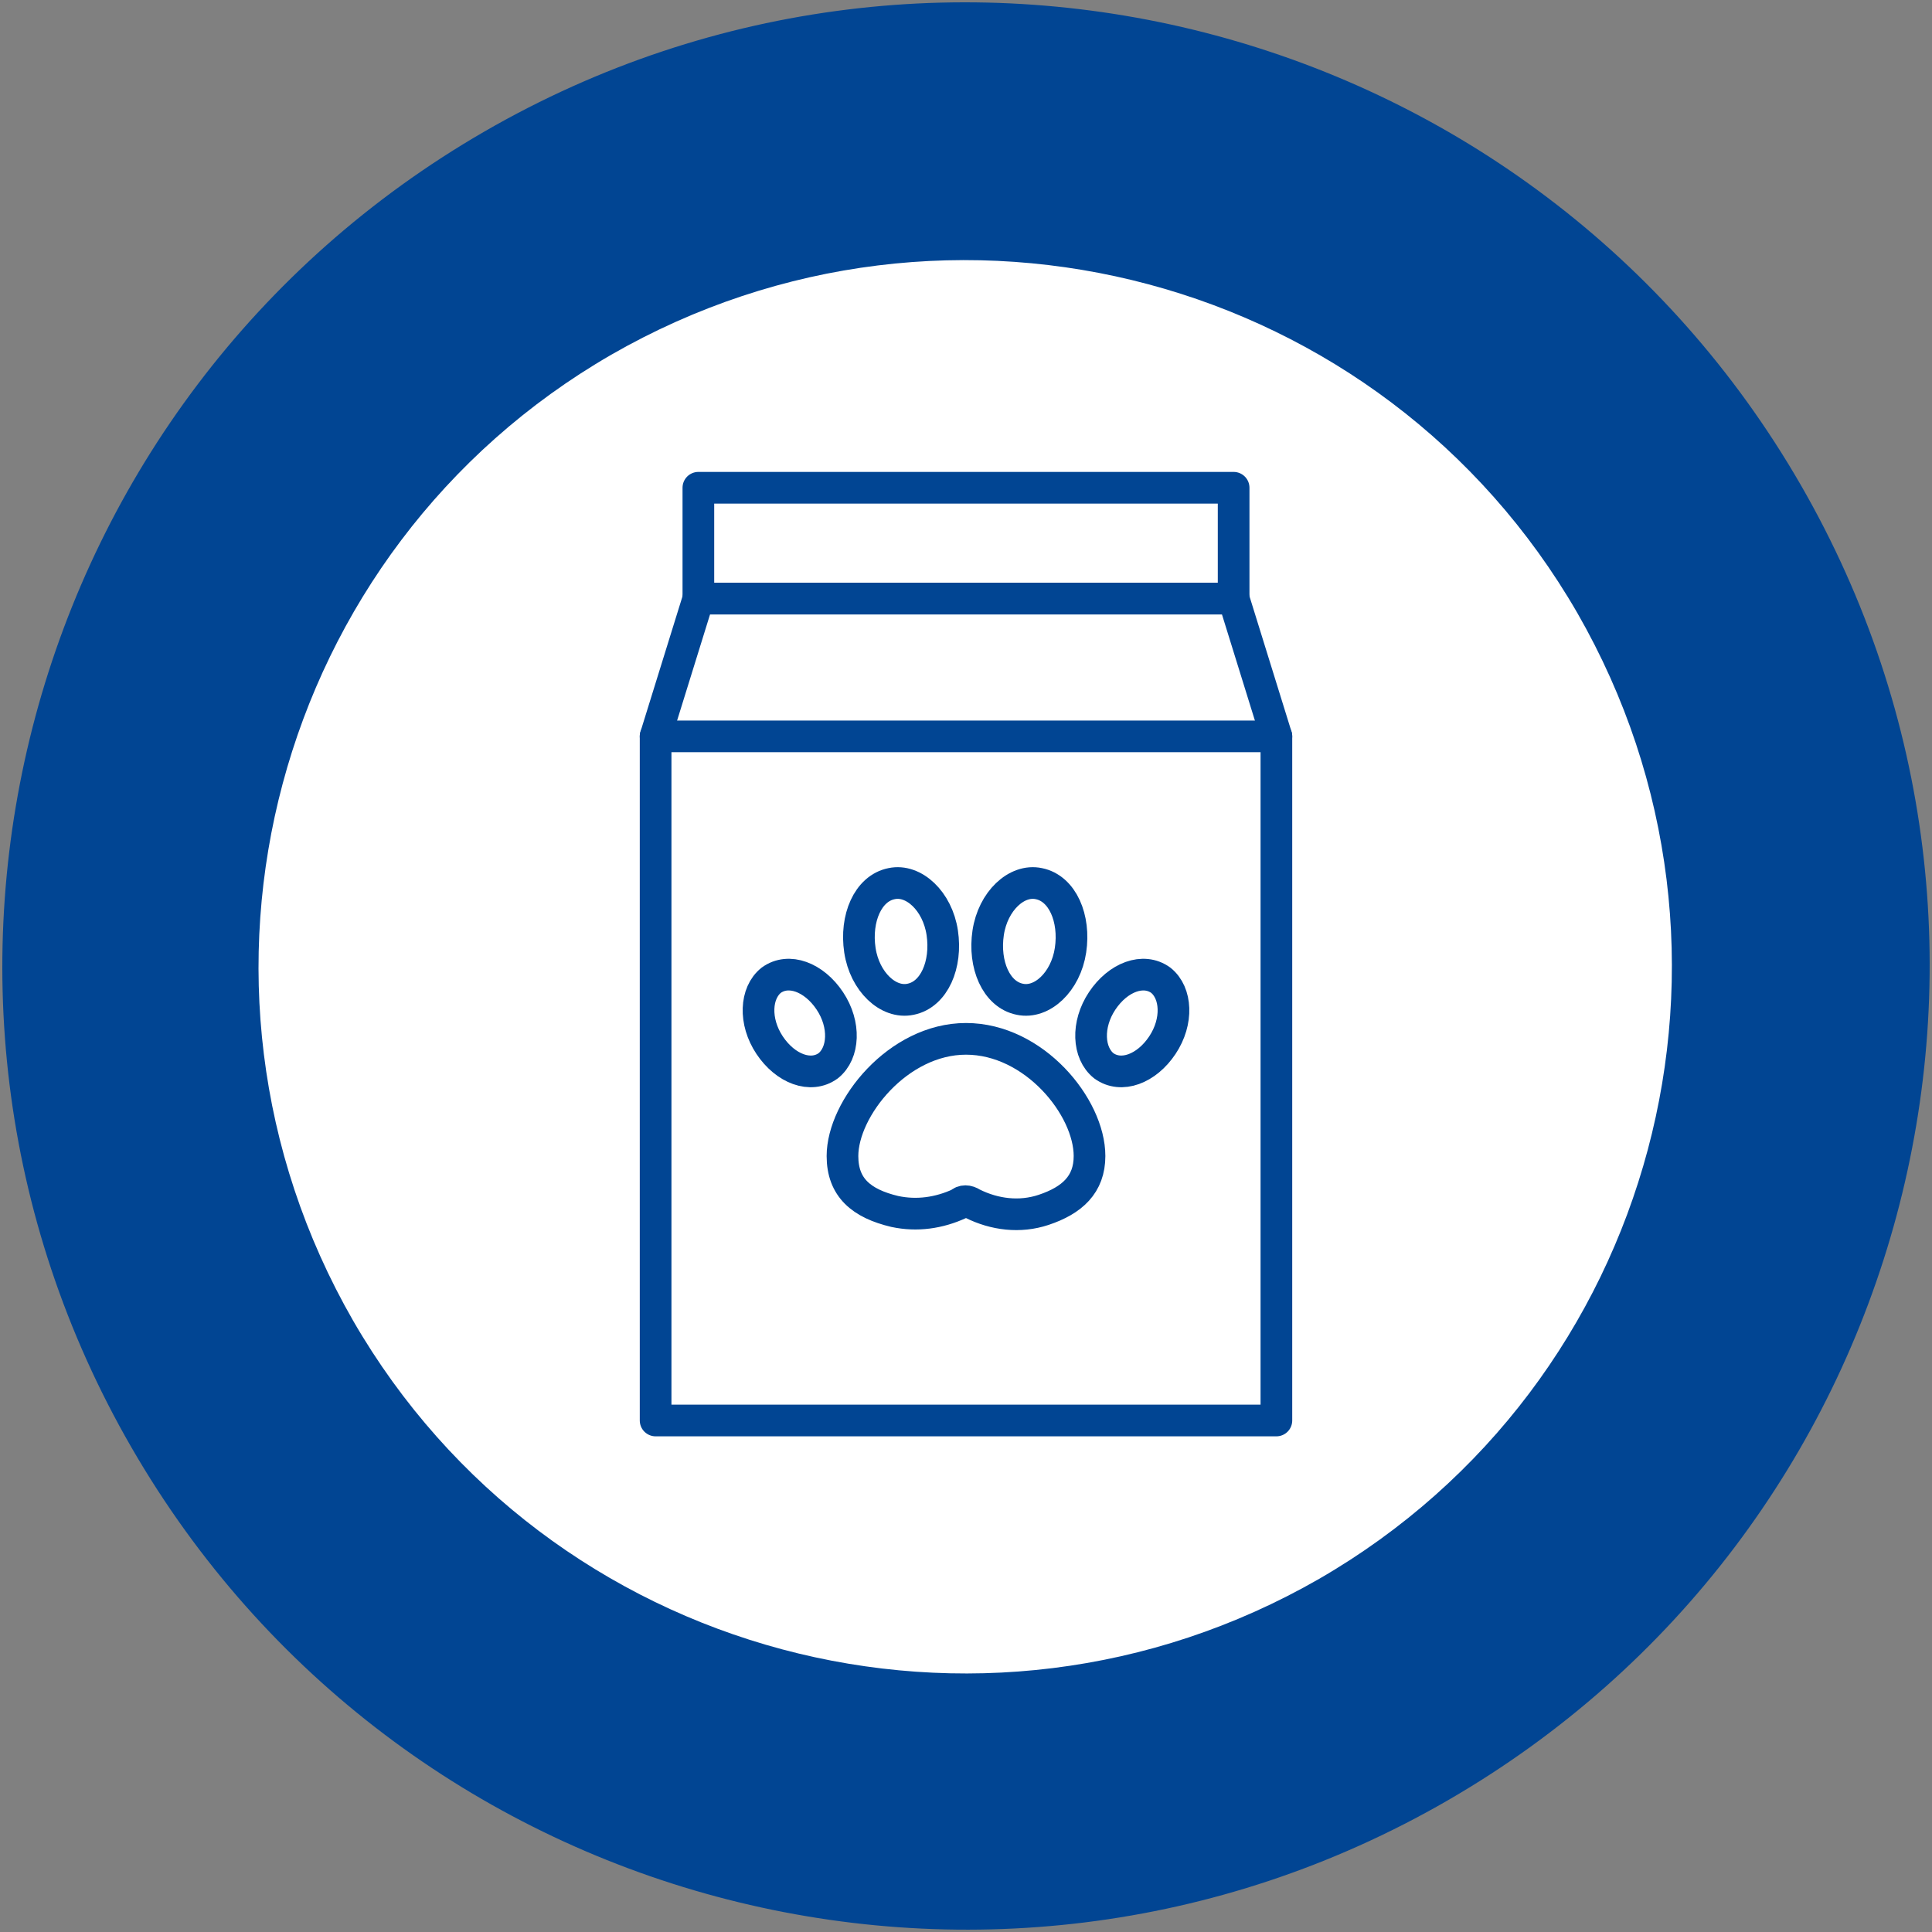 <?xml version="1.0" encoding="UTF-8"?><svg xmlns="http://www.w3.org/2000/svg" id="Layer_1" version="1.1" viewBox="0 0 122 122"><rect x="0" y="0" width="122" height="122" fill="#808080" stroke="none"/><defs><style> .st0 { fill: #014593; } .st1 { fill: #fff; } .st2 { fill: none; stroke: #014593; stroke-linecap: round; stroke-linejoin: round; stroke-width: 2px; } </style></defs><path class="st0" d="M91.4,113.7c-29.1,16.8-66.3,6.8-83.1-22.3C-8.5,62.3,1.5,25.1,30.6,8.3,59.7-8.5,96.9,1.5,113.7,30.6c16.8,29.1,6.8,66.3-22.3,83.1Z"/><path class="st1" d="M83.3,99.7c-21.4,12.3-48.7,5-61-16.3-12.3-21.4-5-48.7,16.3-61,21.4-12.3,48.7-5,61,16.3,12.3,21.4,5,48.7-16.3,61Z"/><polygon class="st2" points="77.9 37.8 44.1 37.8 41.4 46.5 41.4 89.7 80.6 89.7 80.6 46.5 77.9 37.8"/><rect class="st2" x="44.1" y="30.8" width="33.8" height="7"/><line class="st2" x1="41.4" y1="46.5" x2="80.6" y2="46.5"/><path class="st2" d="M68.8,73c0,1.8-1.1,2.8-2.9,3.4-1.5.5-3.1.3-4.5-.4,0,0,0,0,0,0-.3-.2-.6-.2-.8,0,0,0,0,0,0,0-1.3.6-2.7.8-4.1.5-2.1-.5-3.3-1.5-3.3-3.5,0-3,3.5-7.4,7.8-7.4s7.8,4.3,7.8,7.4Z"/><path class="st2" d="M52.4,63.2c1,1.5.9,3.3-.1,4.1-1.1.8-2.7.2-3.7-1.3-1-1.5-.9-3.3.1-4.1,1.1-.8,2.7-.2,3.7,1.3Z"/><path class="st2" d="M69.6,63.2c-1,1.5-.9,3.3.1,4.1,1.1.8,2.7.2,3.7-1.3,1-1.5.9-3.3-.1-4.1-1.1-.8-2.7-.2-3.7,1.3Z"/><path class="st2" d="M59.5,58.9c.3,2-.5,3.9-2,4.2-1.4.3-2.9-1.1-3.2-3.1s.5-3.9,2-4.2c1.4-.3,2.9,1.1,3.2,3.1Z"/><path class="st2" d="M62.4,58.9c-.3,2,.5,3.9,2,4.2,1.4.3,2.9-1.1,3.2-3.1.3-2-.5-3.9-2-4.2-1.4-.3-2.9,1.1-3.2,3.1Z"/></svg>